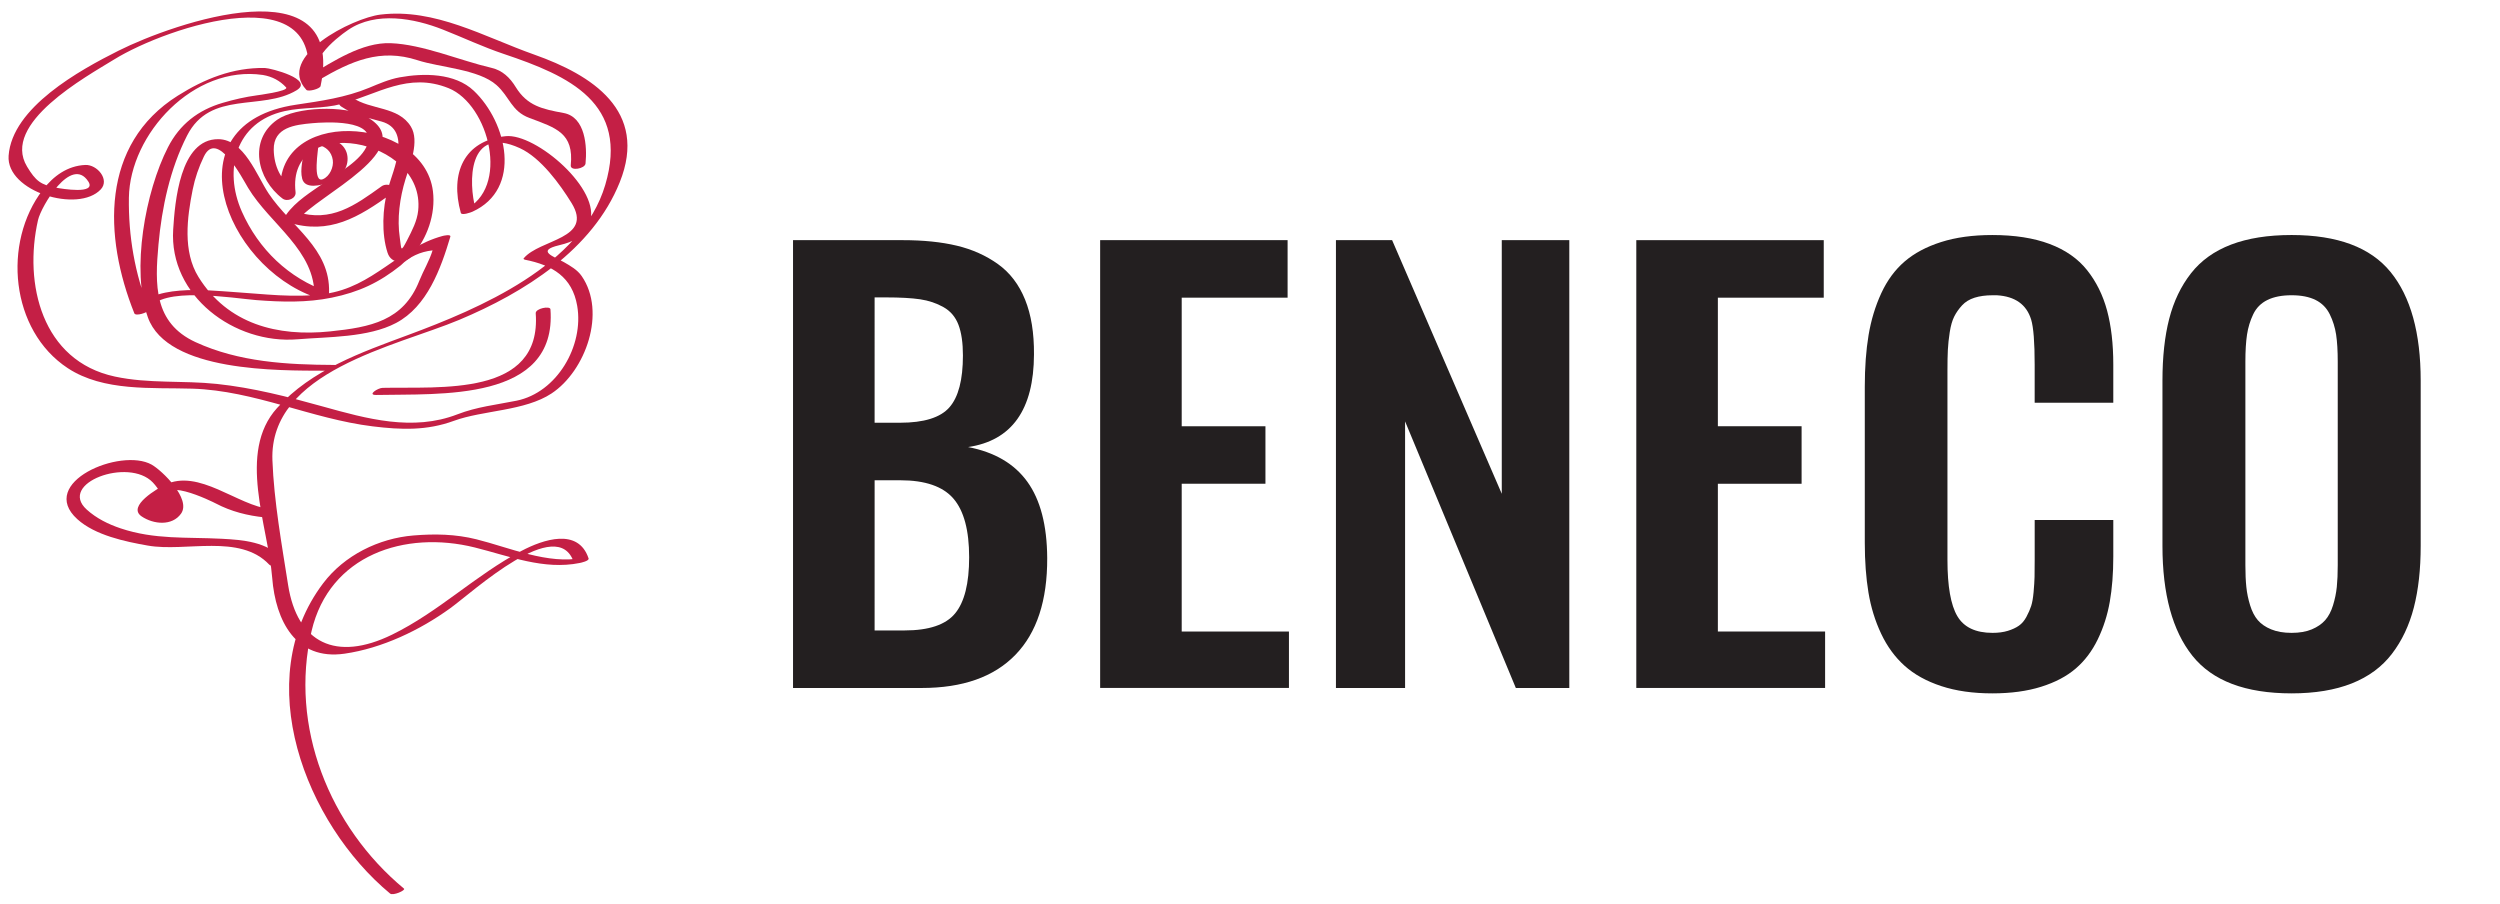 <?xml version="1.0" encoding="utf-8"?>
<!-- Generator: Adobe Illustrator 15.0.0, SVG Export Plug-In . SVG Version: 6.00 Build 0)  -->
<!DOCTYPE svg PUBLIC "-//W3C//DTD SVG 1.1//EN" "http://www.w3.org/Graphics/SVG/1.1/DTD/svg11.dtd">
<svg version="1.1" id="Warstwa_1" xmlns="http://www.w3.org/2000/svg" xmlns:xlink="http://www.w3.org/1999/xlink" x="0px" y="0px"
	 width="327.75px" height="118.468px" viewBox="0 0 327.75 118.468" enable-background="new 0 0 327.75 118.468"
	 xml:space="preserve">
<g>
	<path fill="#231F20" d="M103.966,90.194v-58.71h14.378c2.714,0,5.08,0.243,7.1,0.726c2.019,0.484,3.813,1.287,5.383,2.408
		c1.569,1.122,2.756,2.674,3.56,4.657c0.802,1.983,1.19,4.379,1.168,7.188c-0.023,7.247-2.903,11.296-8.641,12.146
		c3.47,0.661,6.062,2.178,7.772,4.55c1.711,2.373,2.579,5.707,2.603,10.004c0.023,5.57-1.369,9.803-4.179,12.693
		c-2.811,2.894-6.904,4.338-12.287,4.338H103.966L103.966,90.194z M114.661,55.421h3.328c3.14,0,5.3-0.673,6.48-2.019
		c1.18-1.346,1.771-3.612,1.771-6.799c0-1.652-0.195-2.992-0.584-4.02c-0.39-1.027-1.045-1.8-1.966-2.319s-1.941-0.861-3.063-1.027
		c-1.122-0.165-2.614-0.248-4.479-0.248h-1.487V55.421L114.661,55.421z M114.661,82.651h3.931c3.188,0,5.395-0.744,6.621-2.23
		c1.228-1.487,1.843-3.941,1.843-7.365c0-3.541-0.69-6.107-2.071-7.701s-3.701-2.391-6.958-2.391h-3.364L114.661,82.651
		L114.661,82.651z"/>
	<path fill="#231F20" d="M144.229,90.194v-58.71h24.575v7.542h-13.882V55.88H165.9v7.542h-10.978v19.37h14.059v7.399h-24.752V90.194
		z"/>
	<path fill="#231F20" d="M175.142,90.194v-58.71h7.364l14.376,33.25v-33.25h8.854v58.71h-7.01l-14.52-34.951v34.951H175.142z"/>
	<path fill="#231F20" d="M214.519,90.194v-58.71h24.574v7.542h-13.881V55.88h10.977v7.542h-10.977v19.37h14.059v7.399h-24.752
		V90.194z"/>
	<path fill="#231F20" d="M261.189,90.901c-2.527,0-4.758-0.317-6.693-0.955c-1.936-0.639-3.533-1.522-4.797-2.656
		c-1.264-1.133-2.291-2.537-3.082-4.213s-1.346-3.477-1.664-5.4s-0.479-4.09-0.479-6.498V50.711c0-2.55,0.166-4.81,0.496-6.781
		c0.33-1.971,0.885-3.8,1.664-5.488s1.801-3.075,3.063-4.161c1.264-1.085,2.855-1.935,4.781-2.549
		c1.924-0.614,4.16-0.921,6.709-0.921c2.928,0,5.43,0.39,7.508,1.169c2.076,0.779,3.717,1.924,4.922,3.435
		c1.203,1.511,2.076,3.275,2.621,5.294c0.541,2.019,0.814,4.374,0.814,7.064v5.028h-10.307V47.81c0-2.928-0.152-4.898-0.461-5.914
		c-0.611-1.983-2.111-3.045-4.496-3.187c-0.188,0-0.379,0-0.566,0c-0.896,0-1.682,0.106-2.354,0.318s-1.223,0.549-1.646,1.009
		s-0.768,0.951-1.027,1.47c-0.26,0.52-0.453,1.198-0.584,2.036c-0.129,0.838-0.213,1.611-0.248,2.319
		c-0.035,0.709-0.053,1.605-0.053,2.691v24.857c0,3.447,0.432,5.902,1.293,7.365c0.861,1.465,2.402,2.195,4.621,2.195
		c0.756,0,1.422-0.089,2-0.266c0.578-0.178,1.063-0.401,1.453-0.674c0.389-0.271,0.719-0.66,0.99-1.168s0.479-0.979,0.619-1.416
		c0.143-0.438,0.248-1.045,0.318-1.824c0.07-0.778,0.111-1.439,0.125-1.982c0.012-0.543,0.018-1.285,0.018-2.23v-5.24h10.305v4.816
		c0,2.194-0.154,4.166-0.461,5.912c-0.307,1.748-0.832,3.389-1.574,4.922c-0.744,1.535-1.707,2.811-2.887,3.824
		c-1.182,1.016-2.691,1.813-4.533,2.391C265.758,90.612,263.621,90.901,261.189,90.901z"/>
	<path fill="#231F20" d="M300.426,90.901c-6.045,0-10.377-1.641-12.996-4.922c-2.621-3.281-3.932-8.084-3.932-14.412v-21.67
		c0-3.116,0.295-5.819,0.887-8.109c0.59-2.29,1.539-4.272,2.85-5.949c1.311-1.676,3.064-2.933,5.258-3.771
		c2.195-0.838,4.84-1.257,7.934-1.257c6.02,0,10.346,1.618,12.979,4.852c2.631,3.234,3.947,7.979,3.947,14.235v21.671
		c0,3.068-0.301,5.767-0.902,8.092c-0.602,2.324-1.559,4.344-2.869,6.055c-1.309,1.712-3.063,3.005-5.258,3.878
		C306.125,90.465,303.492,90.901,300.426,90.901z M297.752,82.509c0.742,0.308,1.635,0.46,2.674,0.46
		c1.037,0,1.924-0.152,2.654-0.46s1.314-0.709,1.752-1.204c0.438-0.496,0.779-1.146,1.027-1.947
		c0.248-0.803,0.412-1.604,0.496-2.408c0.082-0.803,0.123-1.758,0.123-2.867V47.418c0-1.417-0.07-2.597-0.211-3.542
		c-0.145-0.944-0.42-1.835-0.834-2.673c-0.412-0.837-1.031-1.463-1.857-1.876c-0.828-0.413-1.877-0.62-3.15-0.62
		c-1.275,0-2.332,0.207-3.17,0.62c-0.84,0.413-1.459,1.039-1.859,1.876c-0.402,0.838-0.672,1.729-0.814,2.673
		c-0.141,0.945-0.213,2.125-0.213,3.542v26.664c0,1.109,0.041,2.064,0.125,2.867c0.082,0.804,0.248,1.605,0.496,2.408
		c0.246,0.803,0.584,1.451,1.008,1.947C296.424,81.8,297.008,82.204,297.752,82.509z"/>
</g>
<g>
	<g>
		<g>
			<g>
				<path fill="#C41F45" d="M52.963,116.498c-9.781-8.114-15.052-21.271-12.115-33.773c2.345-9.979,12.233-13.232,21.397-10.952
					c4.523,1.126,9.055,2.988,13.767,2.032c0.159-0.032,1.258-0.272,1.151-0.595c-1.347-4.049-5.941-2.494-8.793-0.991
					c-6.016,3.17-10.831,7.986-16.975,10.986c-7.356,3.592-12.432,1.091-13.625-6.517c-0.83-5.293-1.856-11.001-2.056-16.344
					c-0.439-11.73,16.205-14.93,24.52-18.422c8.482-3.563,17.462-9.169,21.015-18.03c3.762-9.38-3.655-14.063-11.215-16.736
					c-6.563-2.321-13-6.103-20.151-5.243c-3.636,0.437-13.767,5.518-9.718,9.869c0.255,0.274,1.785-0.13,1.863-0.499
					c3.412-16.125-19.208-8.289-26.485-4.639C10.416,9.216,1.583,14.088,1.128,20.416c-0.338,4.704,9.128,7.565,12.082,4.414
					c1.205-1.286-0.48-3.273-2.026-3.204c-2.328,0.104-4.175,1.438-5.58,3.267c-5.305,6.905-4.245,18.431,3.281,23.373
					c4.707,3.091,11.013,2.519,16.336,2.688c8.196,0.26,15.618,3.961,23.648,4.943c3.744,0.458,7.094,0.574,10.634-0.725
					c3.824-1.402,9.296-1.268,12.809-3.593c4.478-2.964,7.209-10.661,3.947-15.385c-0.57-0.826-1.476-1.335-2.32-1.821
					c-1.239-0.713-3.774-1.479-0.623-2.226c1.854-0.439,3.268-1.106,3.983-2.947c1.655-4.265-7.057-11.77-11.016-11.346
					c-5.493,0.587-7.31,4.885-5.87,10.053c0.106,0.383,1.329-0.065,1.518-0.15c6.57-2.98,4.558-11.707,0.188-15.853
					c-2.476-2.35-6.597-2.334-9.721-1.766c-1.382,0.251-2.708,0.833-3.998,1.368c-3.099,1.284-6.305,1.731-9.6,2.223
					c-16.555,2.473-9.395,21.114,2.575,25.258c0.344,0.119,1.747-0.145,1.763-0.622c0.192-5.787-5.001-8.644-7.912-12.986
					c-1.55-2.313-3.207-7.104-6.599-7.133c-5.071-0.043-5.696,8.337-5.923,11.845c-0.563,8.693,8.029,15.076,16.302,14.391
					c3.98-0.33,9.267-0.212,12.915-2.138c4.075-2.151,5.866-7.103,7.117-11.304c0.11-0.37-0.896-0.136-1.025-0.101
					c-5.816,1.584-9.053,6.707-15.417,7.591c-4.018,0.558-8.006,0.005-12.022-0.25c-3.135-0.199-11.243-1.184-12.948,2.714
					c0.639-0.145,1.278-0.29,1.917-0.435c-1.869-4.673-2.719-9.61-2.645-14.638c0.125-8.37,8.511-17.431,17.574-16.091
					c1.218,0.207,2.231,0.751,3.041,1.631c0.372,0.5-3.924,1.05-3.792,1.032c-1.547,0.209-3.014,0.547-4.516,0.987
					c-3.242,0.949-5.652,2.828-7.189,5.838c-2.961,5.8-4.846,16.061-2.631,22.281c2.568,7.213,17.217,6.974,23.153,7.003
					c0.385,0.001,2.195-0.753,1.261-0.758c-6.162-0.029-12.491-0.375-18.167-2.992c-5.479-2.527-5.332-7.542-4.856-12.794
					c0.44-4.86,1.521-9.915,3.751-14.284c3.056-5.986,9.781-3.19,14.348-5.933c2.375-1.426-3.394-2.918-4.17-2.93
					c-4.198-0.063-7.886,1.425-11.399,3.635c-10.125,6.368-9.731,18.438-5.694,28.53c0.17,0.426,1.771-0.1,1.917-0.435
					c1.402-3.206,11.129-1.526,14.084-1.297c3.296,0.256,6.61,0.35,9.879-0.32c3.555-0.728,6.233-1.977,9.053-4.238
					c1.132-1.125,2.521-1.78,4.166-1.963c-0.396,1.33-1.221,2.688-1.739,3.992c-2.089,5.263-6.413,6.082-11.683,6.631
					c-6.914,0.722-13.438-0.956-17.269-7.134c-2.083-3.358-1.487-7.815-0.757-11.465c0.3-1.501,0.801-2.939,1.462-4.316
					c1.728-3.601,4.993,2.75,5.804,4.101c2.858,4.763,8.879,8.238,8.679,14.25c0.587-0.208,1.175-0.415,1.763-0.622
					c-5.132-1.776-9.075-5.583-11.269-10.528c-2.415-5.444-0.862-11.738,5.622-13.166c2.483-0.547,4.964-0.277,7.447-0.938
					c4.75-1.264,8.731-4.207,14.034-2.069c5.33,2.147,8.142,13.206,2.024,15.981c0.506-0.05,1.012-0.1,1.518-0.15
					c-0.93-3.337-1.107-11.137,5.809-7.964c2.751,1.263,5.25,4.724,6.768,7.179c2.937,4.749-4.146,4.726-6.262,7.256
					c-0.09,0.108,0.093,0.175,0.154,0.188c3.611,0.712,6.206,2.267,6.856,6.053c0.898,5.23-2.646,11.359-7.956,12.431
					c-2.646,0.534-5.209,0.801-7.74,1.783c-5.861,2.273-11.918,0.575-17.628-1.016c-4.601-1.282-9.159-2.461-13.919-2.966
					c-4.484-0.475-8.915-0.013-13.364-0.965C5.487,47.317,3.083,37.202,4.986,28.843c0.41-1.801,4.36-8.479,6.588-5.053
					c1.133,1.743-3.522,0.946-4.169,0.826c-2.062-0.38-2.717-0.884-3.859-2.775c-3.425-5.67,7.729-11.769,11.441-14.059
					c6.948-4.286,28.379-11.465,25.138,3.853c0.621-0.166,1.242-0.333,1.863-0.499c-2.409-2.589,2.004-6.1,3.678-7.23
					c3.632-2.451,8.645-1.509,12.384-0.033c2.686,1.059,5.248,2.277,8.001,3.2c8.575,2.873,16.478,6.44,13.296,17.172
					c-3.134,10.571-16.51,16.211-25.828,19.667c-6.176,2.291-12.672,4.563-17.201,9.585c-5.254,5.827-1.163,15.435-0.632,22.254
					c0.439,5.639,3.116,10.861,9.479,9.946c4.909-0.705,9.886-3.077,13.882-5.972c3.029-2.193,14.058-12.386,16.184-5.999
					c0.384-0.198,0.768-0.396,1.151-0.595c-4.519,0.917-9.608-1.356-13.928-2.431c-2.744-0.683-5.445-0.731-8.245-0.502
					c-4.547,0.372-9.068,2.599-11.842,6.267c-9.6,12.69-2.356,31.445,8.773,40.678C51.532,117.469,53.221,116.711,52.963,116.498
					L52.963,116.498z"/>
			</g>
		</g>
		<g>
			<g>
				<path fill="#C41F45" d="M44.728,13.961c1.617,1.107,3.43,1.45,5.291,1.973c4.002,1.124,1.522,6.346,0.829,8.834
					c-0.702,2.519-0.857,5.863-0.038,8.373c0.491,1.503,2.245,1.471,3.188,0.408c2.009-2.266,3.132-5.473,2.76-8.481
					c-1.235-10.003-21.327-11.245-19.94,0.643c0.568-0.28,1.136-0.561,1.704-0.84c-1.734-1.308-2.592-3.064-2.635-5.231
					c-0.06-2.982,2.841-3.284,5.035-3.487c1.625-0.15,8.451-0.578,7.257,2.772c-0.756,2.121-3.897,3.781-5.631,5.003
					c-1.75,1.233-3.78,2.441-5.033,4.225c-0.249,0.354-0.204,0.857,0.269,1.004c5.41,1.675,9.22-0.66,13.547-3.771
					c1.064-0.765-0.488-1.551-1.304-0.965c-3.505,2.52-6.593,4.775-11.147,3.365c0.09,0.334,0.18,0.669,0.269,1.004
					c2.127-3.028,16.568-9.496,8.676-13.603c-2.654-1.382-9.036-1.209-11.495,0.519c-3.789,2.662-2.64,7.799,0.714,10.328
					c0.623,0.469,1.8-0.015,1.704-0.84c-1.216-10.427,17.075-7.215,16.075,2.417c-0.142,1.368-0.806,2.619-1.42,3.821
					c-0.936,1.831-0.761,1.226-0.984-0.221c-0.391-2.53-0.004-5.296,0.741-7.716c0.585-1.904,1.866-4.988,0.711-6.891
					c-1.631-2.688-5.27-2.164-7.669-3.807C45.447,12.279,43.788,13.317,44.728,13.961L44.728,13.961z"/>
			</g>
		</g>
		<g>
			<g>
				<path fill="#C41F45" d="M39.824,19.462c-0.025,1.298-0.546,2.694-0.204,3.979c0.374,1.407,2.465,0.843,3.391,0.53
					c1.279-0.433,2.459-1.534,2.551-2.944c0.099-1.502-0.912-2.511-2.323-2.819c-0.439-0.096-0.958,0.047-1.352,0.239
					c-0.154,0.075-0.672,0.435-0.229,0.531c1.073,0.234,1.803,0.9,1.97,2.002c0.14,0.923-0.406,2.137-1.296,2.51
					c-1.411,0.591-0.586-4.026-0.576-4.546C41.762,18.605,39.835,18.878,39.824,19.462L39.824,19.462z"/>
			</g>
		</g>
	</g>
	<g>
		<g>
			<path fill="#C41F45" d="M37.081,73.259c-2.112-2.227-5.128-2.477-8.043-2.628c-4.613-0.24-8.762,0.133-13.221-1.361
				c-1.621-0.544-3.175-1.313-4.448-2.465c-3.82-3.459,5.491-6.886,8.663-3.56c0.818,0.858,1.362,1.939,1.778,3.035
				c-1.672-4.403,6.219-0.415,6.495-0.27c2.01,1.056,4.169,1.598,6.407,1.821c0.733,0.073,2.056-0.956,0.754-1.086
				c-4.322-0.432-9.388-5.38-13.859-3.177c-0.81,0.398-5.027,2.789-3.036,4.134c1.54,1.04,3.982,1.301,5.166-0.365
				c1.368-1.926-2.49-5.653-3.853-6.422c-4.052-2.282-15.045,2.353-9.747,7.149c2.334,2.114,6.254,2.938,9.26,3.465
				c4.954,0.869,12.026-1.593,15.89,2.482C35.748,74.5,37.584,73.79,37.081,73.259L37.081,73.259z"/>
		</g>
	</g>
	<g>
		<g>
			<path fill="#C41F45" d="M49.355,51.781c8.172-0.19,23.704,0.961,22.81-11.229c-0.036-0.494-1.979-0.117-1.932,0.518
				c0.806,10.993-12.571,9.604-20.083,9.778C49.539,50.861,48.059,51.811,49.355,51.781L49.355,51.781z"/>
		</g>
	</g>
	<g>
		<g>
			<path fill="#C41F45" d="M76.763,21.437c0.22-2.19,0.005-6.092-2.87-6.622c-2.795-0.514-4.769-0.938-6.288-3.409
				c-0.754-1.228-1.729-2.175-3.168-2.51c-4.155-0.966-9.003-3.075-13.221-3.235C47.458,5.52,43.699,8.06,40.612,9.862
				c-1.129,0.659,0.561,0.998,1.211,0.618c4.232-2.472,8.021-4.179,12.923-2.583c2.953,0.961,8.008,1.174,10.344,3.255
				c1.753,1.562,1.933,3.421,4.323,4.314c3.504,1.309,5.839,1.976,5.414,6.2C74.745,22.48,76.694,22.121,76.763,21.437
				L76.763,21.437z"/>
		</g>
	</g>
</g>
</svg>
